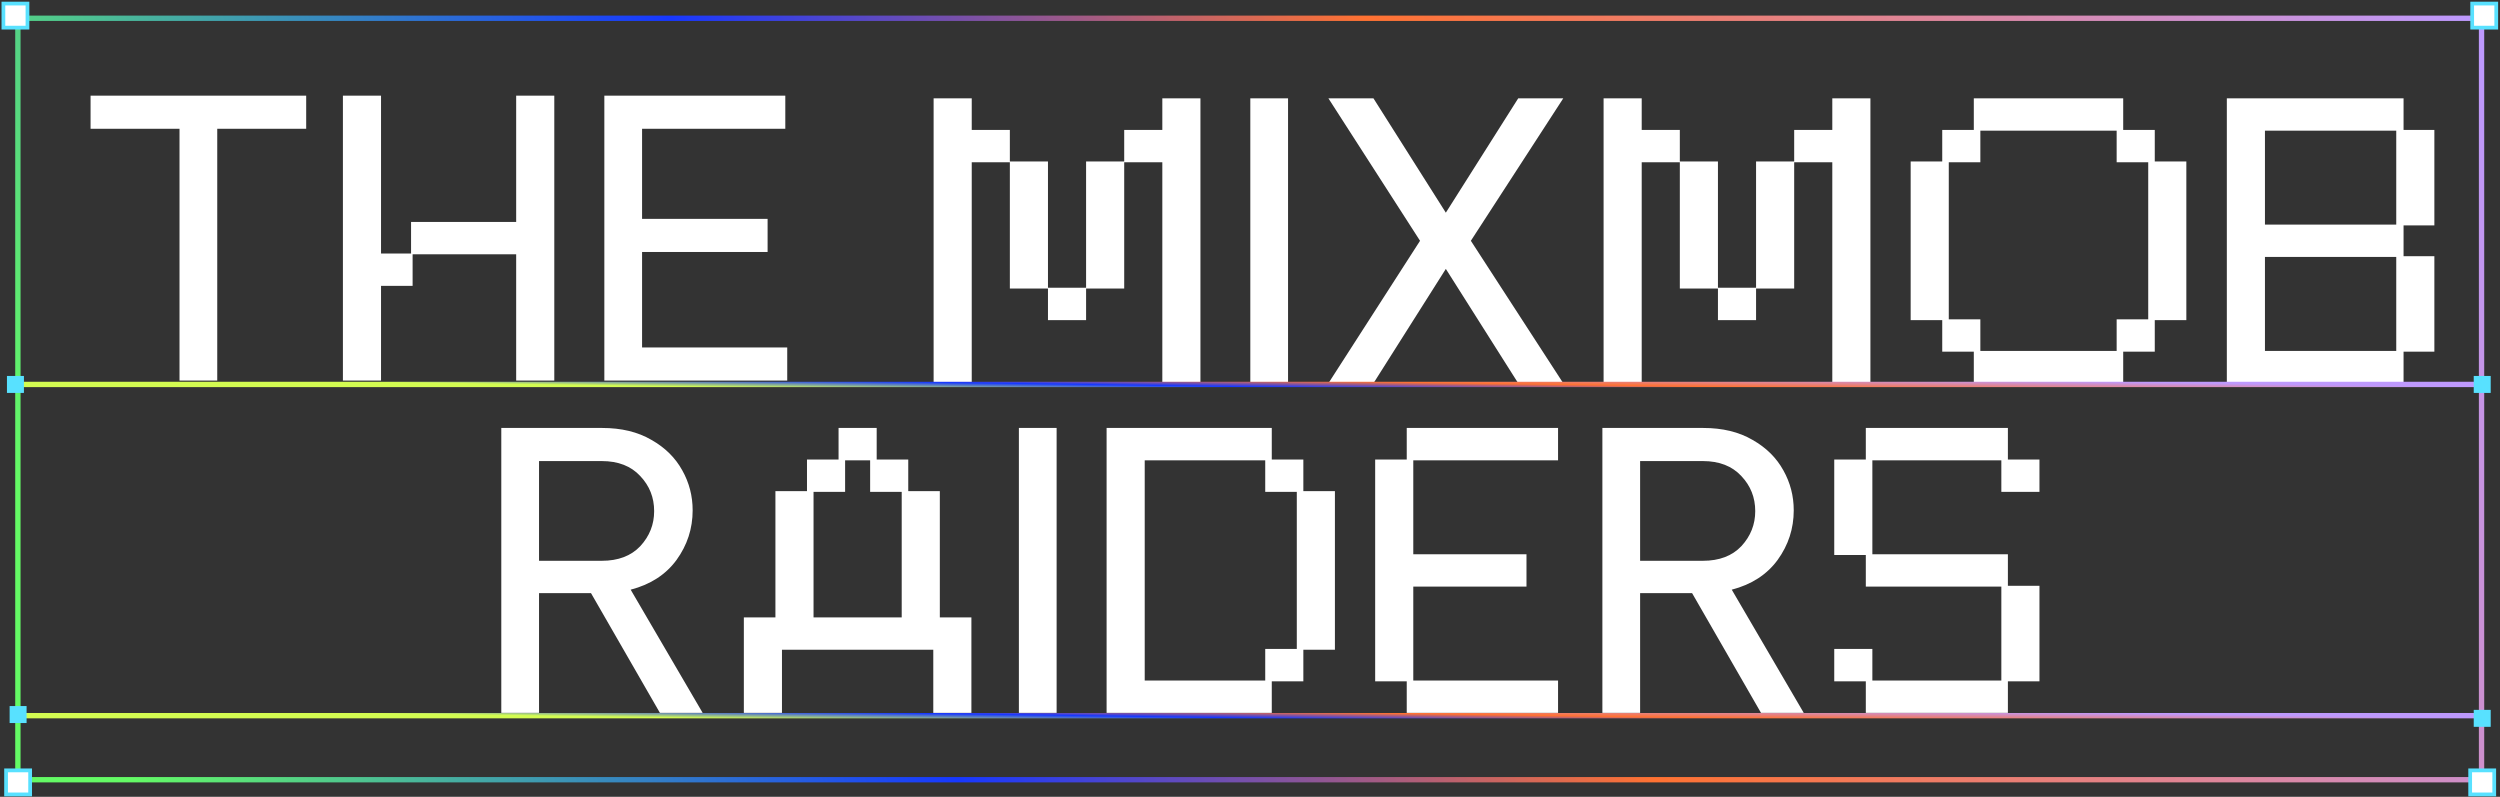 <svg width="935" height="298" viewBox="0 0 935 298" fill="none" xmlns="http://www.w3.org/2000/svg">
<rect x="0" y="0" width="935" height="298" fill="#333333" stroke="none"/>
<path d="M262.796 266.617H246.812L221.036 221.833H201.596V266.617H187.484V160.057H225.212C232.412 160.057 238.556 161.545 243.644 164.521C248.732 167.401 252.572 171.193 255.164 175.897C257.756 180.505 259.052 185.497 259.052 190.873C259.052 197.689 257.036 203.881 253.004 209.449C248.972 214.921 243.26 218.617 235.868 220.537L262.796 266.617ZM201.596 172.441V209.737H225.068C231.212 209.737 236.012 207.913 239.468 204.265C242.924 200.521 244.652 196.153 244.652 191.161C244.652 186.073 242.924 181.705 239.468 178.057C236.012 174.313 231.212 172.441 225.068 172.441H201.596ZM351.495 183.673V230.905H363.303V266.617H349.047V243.001H292.455V266.617H278.199V230.905H290.007V183.673H301.815V171.865H313.623V160.057H327.879V171.865H339.687V183.673H351.495ZM304.263 230.905H337.239V183.961H325.431V172.153H316.071V183.961H304.263V230.905ZM381.063 266.617V160.057H395.175V266.617H381.063ZM475.644 171.865H487.452V183.673H499.26V243.001H487.452V254.809H475.644V266.617H413.868V160.057H475.644V171.865ZM485.004 242.713V183.961H473.196V172.153H428.124V254.521H473.196V242.713H485.004ZM528.569 172.153V207.289H570.905V219.385H528.569V254.521H582.713V266.617H526.121V254.809H514.313V171.865H526.121V160.057H582.713V172.153H528.569ZM674.602 266.617H658.618L632.842 221.833H613.402V266.617H599.29V160.057H637.018C644.218 160.057 650.362 161.545 655.45 164.521C660.538 167.401 664.378 171.193 666.97 175.897C669.562 180.505 670.858 185.497 670.858 190.873C670.858 197.689 668.842 203.881 664.81 209.449C660.778 214.921 655.066 218.617 647.674 220.537L674.602 266.617ZM613.402 172.441V209.737H636.874C643.018 209.737 647.818 207.913 651.274 204.265C654.73 200.521 656.458 196.153 656.458 191.161C656.458 186.073 654.73 181.705 651.274 178.057C647.818 174.313 643.018 172.441 636.874 172.441H613.402ZM750.951 171.865H762.759V183.961H748.503V172.153H700.263V207.289H750.951V219.097H762.759V254.809H750.951V266.617H697.815V254.809H686.007V242.713H700.263V254.521H748.503V219.385H697.815V207.577H686.007V171.865H697.815V160.057H750.951V171.865Z" fill="white"/>
<path d="M33.874 35.776H114.514V48.16H81.25V142.336H67.138V48.16H33.874V35.776ZM142.506 106.912V142.336H128.25V35.776H142.506V94.816H153.738V83.008H193.05V35.776H207.306V142.336H193.05V95.104H154.314V106.912H142.506ZM287.08 94.24H240.136V129.952H294.424V142.336H226.024V35.776H293.704V48.16H240.136V81.856H287.08V94.24Z" fill="white"/>
<path d="M420.452 48.584H434.708V36.776H448.964V143.336H434.708V60.68H420.452V107.912H406.196V119.72H391.94V107.912H377.684V60.68H363.428V143.336H349.172V36.776H363.428V48.584H377.684V60.392H391.94V107.624H406.196V60.392H420.452V48.584ZM467.617 143.336V36.776H481.729V143.336H467.617ZM540.742 100.568L513.67 143.336H496.822L531.094 90.056L496.822 36.776H513.67L540.742 79.544L567.814 36.776H584.662L550.102 90.056L584.662 143.336H567.814L540.742 100.568ZM671.023 48.584H685.279V36.776H699.535V143.336H685.279V60.68H671.023V107.912H656.767V119.72H642.511V107.912H628.255V60.68H613.999V143.336H599.743V36.776H613.999V48.584H628.255V60.392H642.511V107.624H656.767V60.392H671.023V48.584ZM794.076 48.584H805.884V60.392H817.692V119.72H805.884V131.528H794.076V143.336H738.204V131.528H726.396V119.72H714.588V60.392H726.396V48.584H738.204V36.776H794.076V48.584ZM803.436 119.432V60.68H791.628V48.872H740.652V60.68H728.844V119.432H740.652V131.24H791.628V119.432H803.436ZM832.837 36.776H898.933V48.584H910.453V84.296H898.933V95.816H910.453V131.528H898.933V143.336H832.837V36.776ZM896.197 84.008V48.872H847.093V84.008H896.197ZM896.197 131.24V96.104H847.093V131.24H896.197Z" fill="white"/>
<rect x="6.691" y="6.836" width="921.406" height="284.781" stroke="url(#paint0_linear_4479_12088)" stroke-width="2"/>
<line x1="5.691" y1="143.781" x2="928.344" y2="143.781" stroke="url(#paint1_linear_4479_12088)" stroke-width="2"/>
<line x1="5.691" y1="267.662" x2="928.344" y2="267.662" stroke="url(#paint2_linear_4479_12088)" stroke-width="2"/>
<path d="M10.273 1.336H1.273V10.336H10.273V1.336Z" fill="white" stroke="#58E1FF" stroke-width="1.4" stroke-miterlimit="10"/>
<path d="M11.27 288.117H2.27V297.117H11.27V288.117Z" fill="white" stroke="#58E1FF" stroke-width="1.4" stroke-miterlimit="10"/>
<path d="M933.598 1.336H924.598V10.336H933.598V1.336Z" fill="white" stroke="#58E1FF" stroke-width="1.4" stroke-miterlimit="10"/>
<path d="M932.844 288.117H923.844V297.117H932.844V288.117Z" fill="white" stroke="#58E1FF" stroke-width="1.4" stroke-miterlimit="10"/>
<path d="M8.249 141.307H3.301V146.255H8.249V141.307Z" fill="#58E1FF" stroke="#58E1FF" stroke-width="1.4" stroke-miterlimit="10"/>
<path d="M9.245 264.764H4.297V269.712H9.245V264.764Z" fill="#58E1FF" stroke="#58E1FF" stroke-width="1.4" stroke-miterlimit="10"/>
<path d="M930.823 141.307H925.875V146.255H930.823V141.307Z" fill="#58E1FF" stroke="#58E1FF" stroke-width="1.4" stroke-miterlimit="10"/>
<path d="M930.823 266.188H925.875V271.135H930.823V266.188Z" fill="#58E1FF" stroke="#58E1FF" stroke-width="1.4" stroke-miterlimit="10"/>
<defs>
<linearGradient id="paint0_linear_4479_12088" x1="41.01" y1="270.291" x2="898.249" y2="-54.462" gradientUnits="userSpaceOnUse">
<stop stop-color="#64FA65"/>
<stop offset="0.315" stop-color="#1738FF"/>
<stop offset="0.581" stop-color="#FF7232"/>
<stop offset="1" stop-color="#BE99FD"/>
</linearGradient>
<linearGradient id="paint1_linear_4479_12088" x1="5.691" y1="141.047" x2="5.825" y2="131.639" gradientUnits="userSpaceOnUse">
<stop stop-color="#D3FC51"/>
<stop offset="0.315" stop-color="#1738FF"/>
<stop offset="0.581" stop-color="#FF7232"/>
<stop offset="1" stop-color="#BE99FD"/>
</linearGradient>
<linearGradient id="paint2_linear_4479_12088" x1="5.691" y1="264.928" x2="5.825" y2="255.519" gradientUnits="userSpaceOnUse">
<stop stop-color="#D3FC51"/>
<stop offset="0.315" stop-color="#1738FF"/>
<stop offset="0.581" stop-color="#FF7232"/>
<stop offset="1" stop-color="#BE99FD"/>
</linearGradient>
</defs>
</svg>

